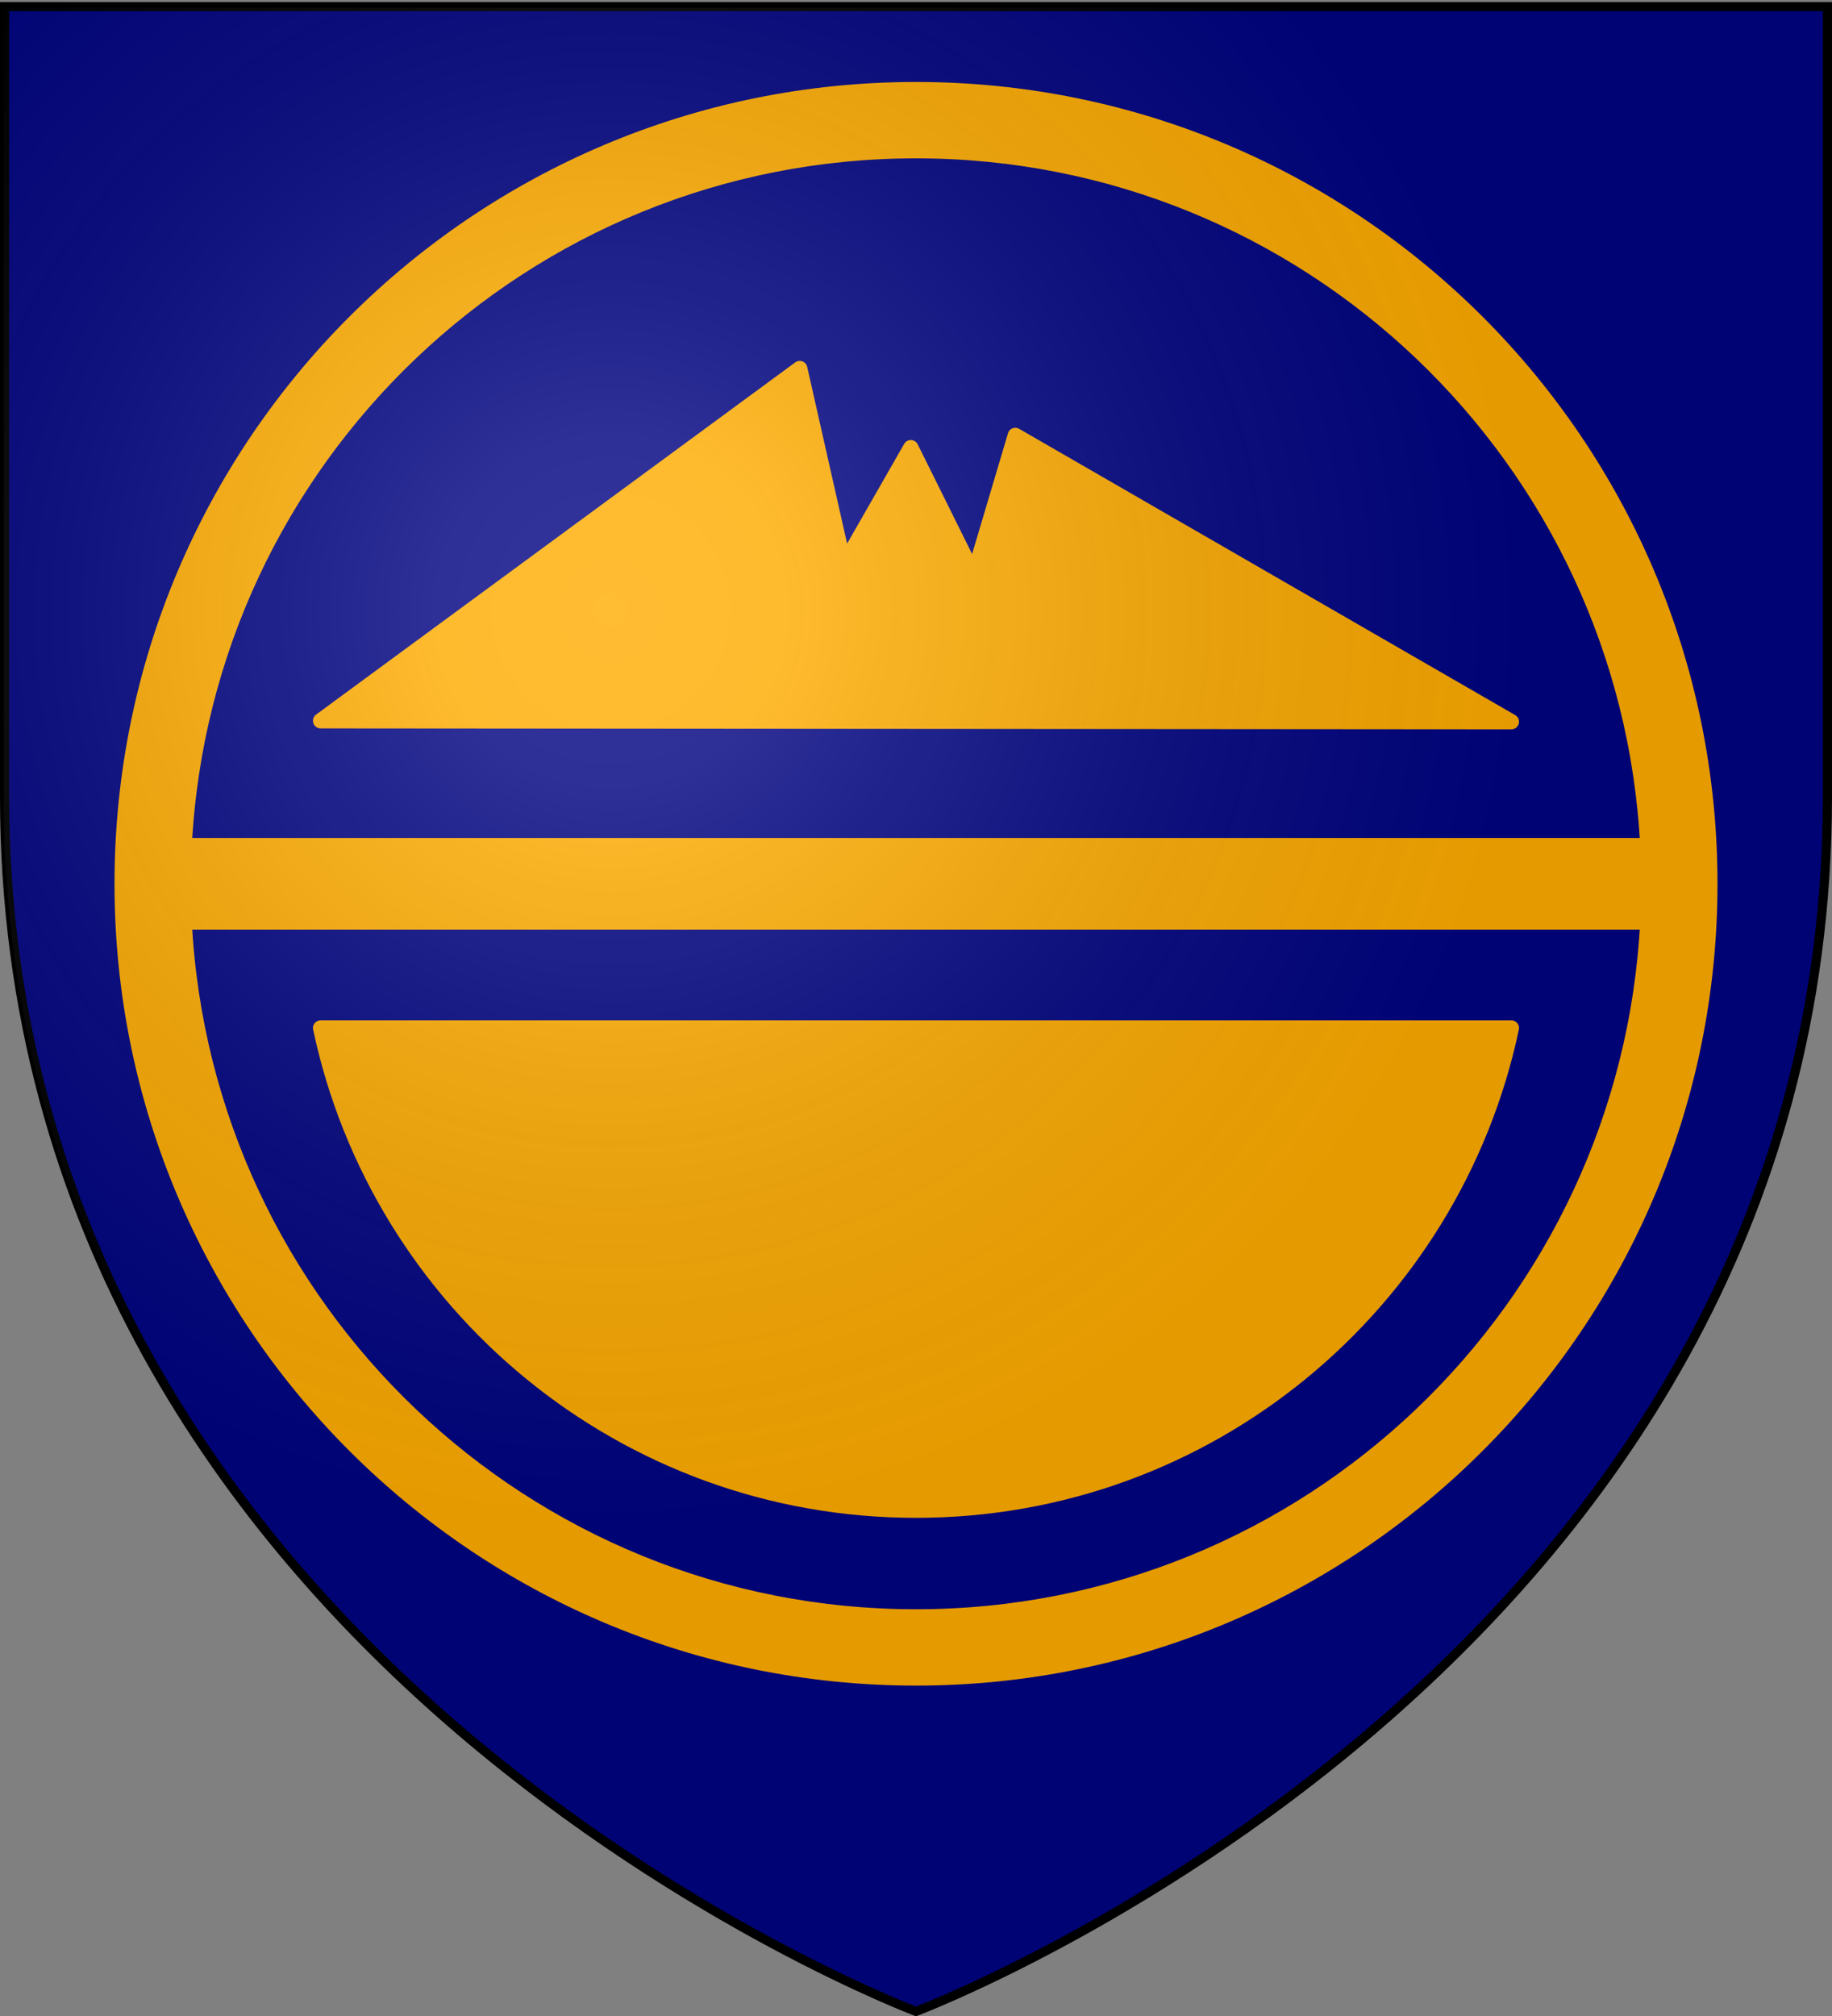 <svg version="1.1" width="600" height="660" xmlns="http://www.w3.org/2000/svg">
  <rect width="100%" height="100%" fill="#808080" stroke="none"/>
  <title>GeoBrol - Blason du Pur d'En-Bas, La tour sombre (fictif)</title>
  <radialGradient id="A" cx="200" cy="200" r="300" gradientUnits="userSpaceOnUse">
    <stop offset="0" stop-color="#fff" stop-opacity=".200"></stop>
    <stop offset="0.19" stop-color="#fff" stop-opacity=".180"></stop>
    <stop offset="0.6" stop-color="#6b6b6b" stop-opacity=".150"></stop>
    <stop offset="1" stop-opacity=".100"></stop>
  </radialGradient>
  <path d="M300 658.5s298.5-112.32 298.5-397.772V2.176H1.5v258.552C1.5 546.18 300 658.5 300 658.5z" fill="#000381" stroke="#000" stroke-width="3"></path>
  <g fill="#ffac00" stroke="#ffac00" stroke-linecap="round" stroke-linejoin="round" stroke-width="5" stroke-dasharray="none" stroke-miterlimit="4" stroke-opacity="1">
    <path d="M 560 289.338 C 560 432.932 443.594 549.338 300 549.338 C 156.406 549.338 40 432.932 40 289.338 C 40 145.744 156.406 29.338 300 29.338 C 443.594 29.338 560 145.744 560 289.338 Z M 300 49.338 C 171.645 49.338 66.823 150.1 60.32 276.838 L 539.68 276.838 C 533.177 150.1 428.355 49.338 300 49.338 Z M 300 529.338 C 428.355 529.338 533.177 428.576 539.68 301.838 L 60.32 301.838 C 66.823 428.576 171.645 529.338 300 529.338 Z"></path>
    <path d="M 105 235.963 L 261.924 120.658 L 276.415 184.785 L 298.304 146.556 L 318.961 188.177 L 332.526 142.548 L 495 236.272 L 105 235.963 Z"></path>
    <path d="M 300 494.416 C 204.133 494.416 124.074 426.734 105 336.547 L 495 336.547 C 475.926 426.734 395.867 494.416 300 494.416 Z"></path>
  </g>
  <path fill="url(#A)" d="M299.714 658.863s298.5-112.32 298.5-397.771V2.54h-597v258.552c0 285.451 298.5 397.771 298.5 397.771z"></path>
</svg>
